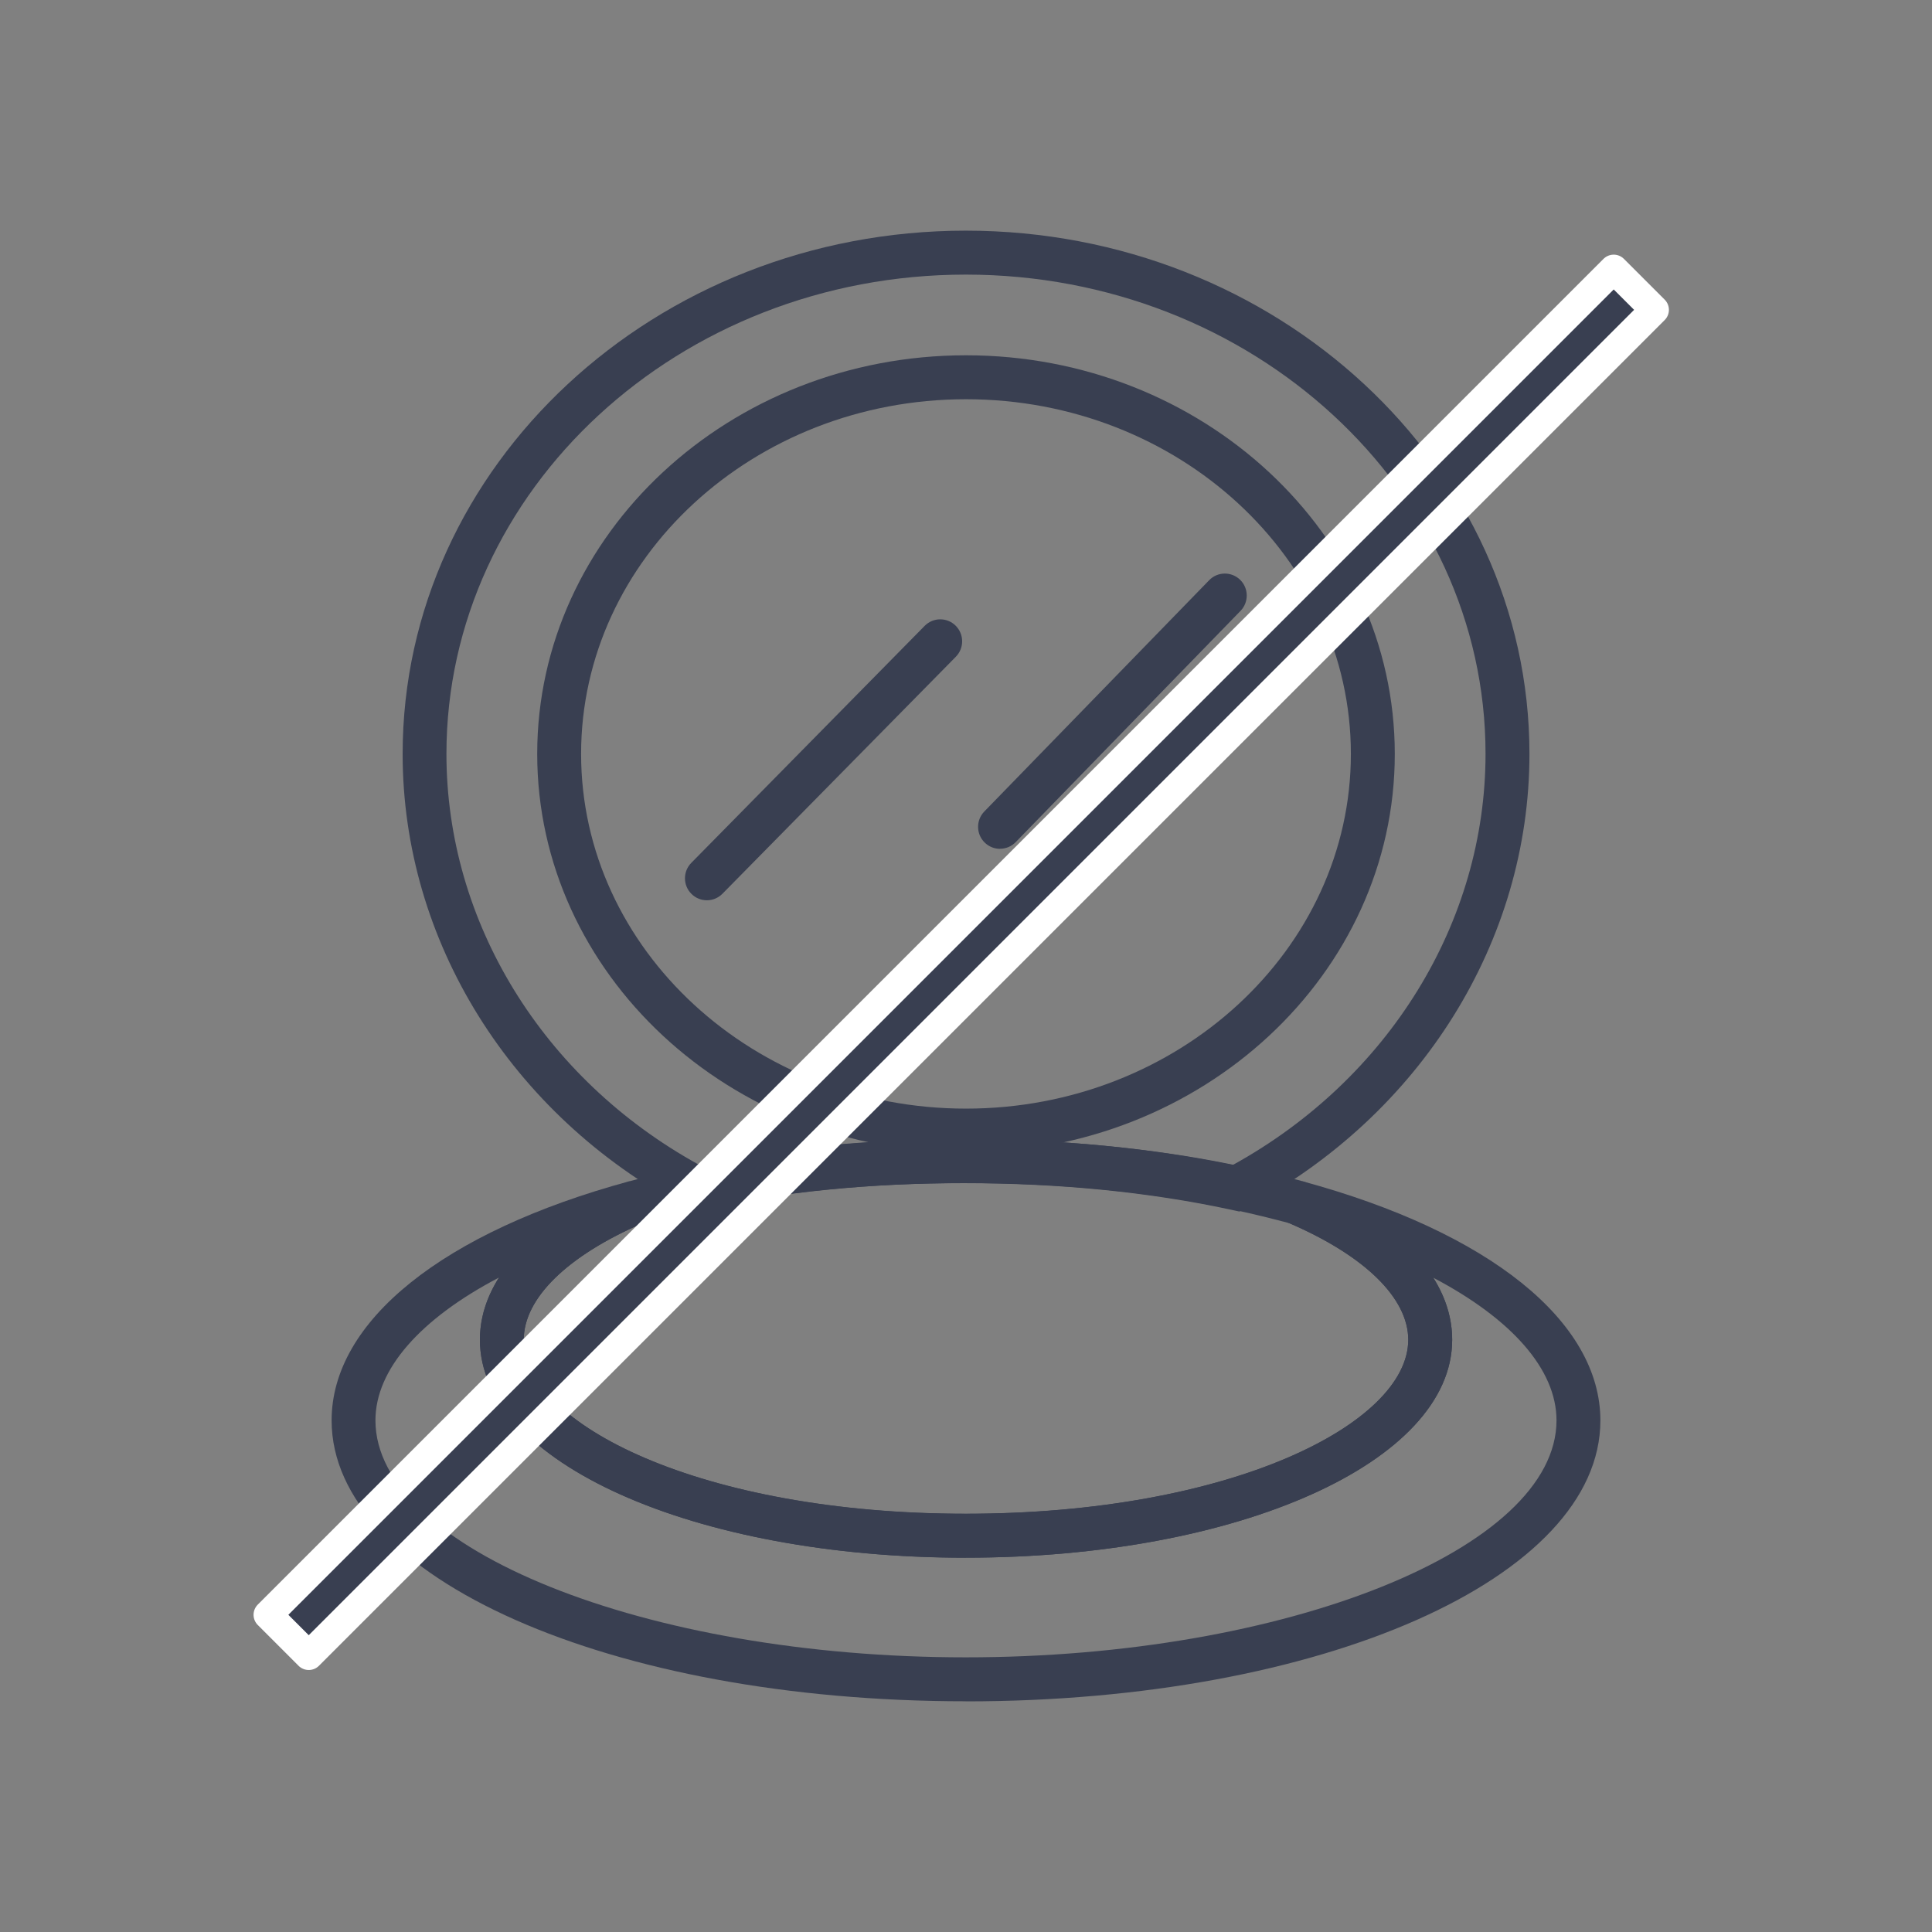 <svg width="67" height="67" viewBox="0 0 67 67" fill="none" xmlns="http://www.w3.org/2000/svg">
<rect x="0" y="0" width="67" height="67" fill="#808080" stroke="none"/>
<path d="M33.494 58.999C21.163 58.999 11.5 54.719 11.5 49.258C11.5 45.822 15.36 42.72 21.828 40.964L22.326 42.402C19.679 43.538 18.163 45.021 18.163 46.464C18.163 49.376 24.322 52.497 33.494 52.497C42.667 52.497 48.837 49.379 48.837 46.464C48.837 45.015 47.321 43.535 44.674 42.405L45.172 40.967C51.64 42.723 55.5 45.825 55.5 49.261C55.5 54.725 45.834 59.002 33.494 59.002V58.999ZM17.3 44.306C14.581 45.733 13.02 47.486 13.02 49.258C13.02 53.711 22.396 57.475 33.492 57.475C44.588 57.475 53.978 53.711 53.978 49.258C53.978 47.486 52.416 45.735 49.703 44.309C50.134 44.995 50.36 45.719 50.36 46.461C50.36 50.699 42.951 54.019 33.494 54.019C24.038 54.019 16.643 50.699 16.643 46.461C16.643 45.716 16.869 44.993 17.303 44.306H17.3Z" fill="#393F51"/>
<path d="M33.5 39.973C25.301 39.973 18.63 33.77 18.63 26.145C18.63 18.521 25.301 12.321 33.5 12.321C41.699 12.321 48.37 18.524 48.37 26.148C48.37 33.773 41.699 39.976 33.5 39.976V39.973ZM33.5 13.845C26.139 13.845 20.152 19.364 20.152 26.145C20.152 32.927 26.142 38.446 33.5 38.446C40.858 38.446 46.847 32.927 46.847 26.145C46.847 19.364 40.858 13.845 33.5 13.845Z" fill="#393F51"/>
<path d="M33.494 54.021C24.046 54.021 16.643 50.702 16.643 46.464C16.643 44.351 18.449 42.41 21.728 41.001L21.825 40.967C22.638 40.744 23.339 40.573 24.026 40.437C26.985 39.82 30.172 39.507 33.494 39.507C36.817 39.507 40.163 39.828 43.107 40.465C43.834 40.621 44.529 40.791 45.172 40.964L45.272 40.998C48.553 42.402 50.36 44.342 50.36 46.461C50.36 50.699 42.951 54.019 33.494 54.019L33.494 54.021ZM22.279 42.422C19.663 43.558 18.163 45.026 18.163 46.461C18.163 49.373 24.322 52.494 33.494 52.494C42.667 52.494 48.837 49.376 48.837 46.461C48.837 45.021 47.337 43.552 44.724 42.422C44.12 42.26 43.469 42.1 42.787 41.953C39.948 41.338 36.82 41.028 33.494 41.028C30.169 41.028 27.191 41.33 24.33 41.927C23.687 42.056 23.036 42.212 22.279 42.422Z" fill="#393F51"/>
<path d="M42.976 42.014L42.706 41.955C39.868 41.341 36.739 41.031 33.414 41.031C30.088 41.031 27.11 41.333 24.252 41.93L23.982 41.986L23.74 41.858C17.709 38.642 13.963 32.622 13.963 26.148C13.963 16.14 22.724 7.999 33.494 7.999C44.265 7.999 53.04 16.14 53.04 26.145C53.04 32.631 49.277 38.664 43.224 41.883L42.979 42.014H42.976ZM33.411 39.504C36.739 39.504 39.879 39.806 42.748 40.403C48.164 37.419 51.517 31.977 51.517 26.143C51.517 16.977 43.433 9.523 33.494 9.523C23.556 9.523 15.482 16.98 15.482 26.145C15.482 31.969 18.819 37.399 24.213 40.378C27.096 39.797 30.191 39.504 33.411 39.504Z" fill="#393F51"/>
<path d="M24.514 31.221C24.322 31.221 24.127 31.148 23.979 31C23.681 30.704 23.679 30.221 23.974 29.923L32.067 21.704C32.362 21.405 32.843 21.402 33.141 21.698C33.439 21.994 33.442 22.477 33.147 22.776L25.053 30.995C24.903 31.146 24.708 31.221 24.514 31.221Z" fill="#393F51"/>
<path d="M34.68 29.437C34.488 29.437 34.296 29.364 34.148 29.219C33.848 28.926 33.842 28.443 34.135 28.142L41.933 20.121C42.225 19.819 42.706 19.814 43.007 20.107C43.307 20.4 43.313 20.883 43.021 21.184L35.223 29.205C35.072 29.359 34.878 29.434 34.677 29.434L34.68 29.437Z" fill="#393F51"/>
<rect x="9.293" y="56" width="66" height="2" transform="rotate(-45 9.293 56)" fill="#393F51" stroke="white" stroke-linejoin="round"/>
</svg>
